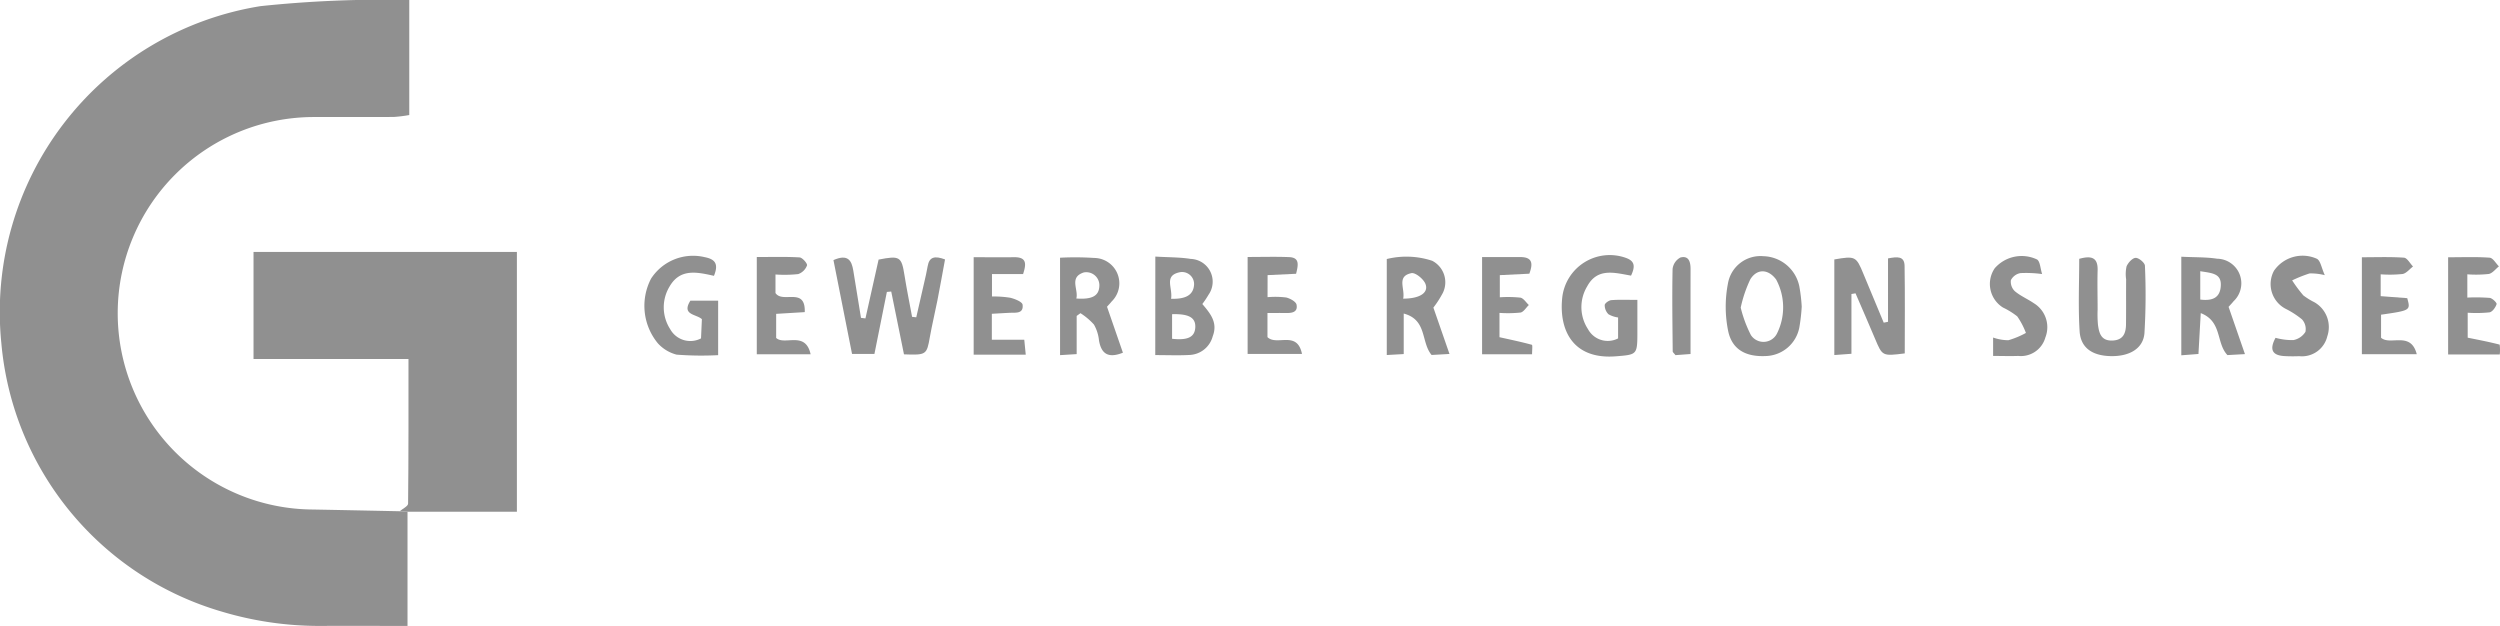 <svg xmlns="http://www.w3.org/2000/svg" width="144" height="36.057" viewBox="0 0 144 36.057"><g transform="translate(0)"><path d="M23.473,29.477v6.577c-1.689,0-3.376-.01-5.063,0a19.611,19.611,0,0,1-5.658-.832A17.723,17.723,0,0,1,.078,19.768,17.843,17.843,0,0,1,15.005.354,67.249,67.249,0,0,1,23.574,0V6.626a7.849,7.849,0,0,1-.885.11c-1.518.01-3.037,0-4.555.005a11.3,11.3,0,0,0-.1,22.607q2.492.047,4.984.1Z" transform="translate(0)" fill="#909090"/><path d="M110.281,115.748l-.452-.027c.169-.146.484-.291.486-.439.03-2.731.022-5.461.022-8.331h-8.925v-6.167h15.17v14.964Z" transform="translate(-86.809 -86.271)" fill="#909090"/><path d="M333.4,103.129c.839-.371,1.048.03,1.142.6q.225,1.363.444,2.727l.257.031L336,103.1c1.227-.242,1.321-.17,1.492.906.127.8.29,1.594.437,2.391l.241.026q.229-1,.457-2c.071-.314.148-.628.2-.945.093-.54.408-.609,1-.388-.144.778-.285,1.574-.44,2.367-.138.7-.309,1.4-.433,2.1-.18,1.024-.2,1.049-1.492,1l-.734-3.618-.251.023-.717,3.572h-1.289Z" transform="translate(-285.393 -88.147)" fill="#909090"/><path d="M734.717,105.051v3.443l-.986.072V103.06c1.206-.21,1.26-.18,1.671.82.388.942.782,1.882,1.174,2.822l.248-.05V103c.532-.1.944-.147.954.432.028,1.685.01,3.371.01,5.04-1.295.162-1.289.16-1.712-.847-.367-.874-.749-1.743-1.124-2.614Z" transform="translate(-628.074 -88.116)" fill="#909090"/><path d="M872.521,102.685c.778.039,1.43.018,2.063.115a1.417,1.417,0,0,1,.943,2.454c-.088.113-.19.214-.283.319l.943,2.722-1.009.056c-.662-.7-.294-1.937-1.537-2.418-.046.827-.087,1.551-.132,2.354l-.988.076Zm1.092.835v1.633c.711.089,1.145-.107,1.183-.793C874.837,103.644,874.292,103.631,873.613,103.52Z" transform="translate(-746.878 -87.898)" fill="#909090"/><path d="M424.014,102.939a16.657,16.657,0,0,1,1.964.013,1.461,1.461,0,0,1,1.007,2.51c-.088.112-.19.214-.265.3l.916,2.648c-.828.331-1.243.084-1.378-.706a2.307,2.307,0,0,0-.291-.916,3.763,3.763,0,0,0-.777-.655l-.218.158v2.2l-.957.059Zm.938,2.349c.911.065,1.295-.151,1.326-.7a.754.754,0,0,0-.9-.8C424.517,104.072,425.092,104.775,424.952,105.288Z" transform="translate(-362.956 -88.094)" fill="#909090"/><path d="M628.669,103.231c-.968-.17-1.943-.464-2.528.622a2.311,2.311,0,0,0,.049,2.462,1.294,1.294,0,0,0,1.733.532v-1.206a1.5,1.5,0,0,1-.553-.185.729.729,0,0,1-.217-.53c.006-.106.24-.271.381-.283.458-.036.921-.014,1.5-.014,0,.744,0,1.382,0,2.02-.007,1.136-.062,1.136-1.23,1.229-2.474.2-3.291-1.493-3.1-3.361a2.753,2.753,0,0,1,3.668-2.308C628.88,102.389,628.924,102.691,628.669,103.231Z" transform="translate(-534.721 -87.355)" fill="#909090"/><path d="M462.131,102.631c.764.046,1.411.034,2.04.135a1.31,1.31,0,0,1,1.026,2.061,5.427,5.427,0,0,1-.359.537c.469.551.9,1.073.6,1.854a1.443,1.443,0,0,1-1.323,1.079c-.64.036-1.283.008-1.988.008Zm.965,3.318v1.417c.908.1,1.3-.1,1.336-.643C464.465,106.162,464.091,105.921,463.1,105.949Zm-.058-.887c.767.022,1.277-.166,1.324-.8a.693.693,0,0,0-.863-.72C462.618,103.749,463.142,104.43,463.038,105.062Z" transform="translate(-395.584 -87.852)" fill="#909090"/><path d="M557.393,105.611l.927,2.67-1.031.058c-.621-.74-.245-2.026-1.605-2.386v2.334l-.976.055v-5.529a4.747,4.747,0,0,1,2.614.1,1.392,1.392,0,0,1,.622,1.838A5.787,5.787,0,0,1,557.393,105.611Zm-1.741-.516c.961,0,1.469-.341,1.29-.833-.1-.287-.584-.683-.814-.636C555.248,103.808,555.777,104.525,555.652,105.1Z" transform="translate(-474.83 -87.893)" fill="#909090"/><path d="M261.8,103.519c-.98-.219-1.94-.434-2.548.6a2.315,2.315,0,0,0,.025,2.468,1.326,1.326,0,0,0,1.778.535c.016-.347.033-.727.05-1.107-.327-.3-1.185-.233-.664-1.064h1.6v3.137a18.624,18.624,0,0,1-2.392-.03,2.2,2.2,0,0,1-1.078-.65,3.389,3.389,0,0,1-.395-3.726,2.879,2.879,0,0,1,3.094-1.238C261.859,102.558,262.084,102.826,261.8,103.519Z" transform="translate(-220.676 -87.631)" fill="#909090"/><path d="M694.66,105.375a10.222,10.222,0,0,1-.137,1.2,2.025,2.025,0,0,1-1.885,1.646c-1.17.066-1.982-.349-2.214-1.436a7.029,7.029,0,0,1-.013-2.742,1.9,1.9,0,0,1,2.042-1.571,2.171,2.171,0,0,1,2.07,1.741A9.414,9.414,0,0,1,694.66,105.375Zm-3.514.059a7.157,7.157,0,0,0,.588,1.583.868.868,0,0,0,1.51-.109,3.385,3.385,0,0,0-.055-3.089c-.437-.6-1.088-.659-1.489-.017A7.424,7.424,0,0,0,691.146,105.434Z" transform="translate(-590.881 -87.715)" fill="#909090"/><path d="M831.551,103.027c.729-.205,1.08-.06,1.06.661-.021.755,0,1.511,0,2.267a6.726,6.726,0,0,0,.019.863c.063.482.177.936.826.916.625-.02.785-.417.79-.937.01-.864,0-1.727.007-2.591a2.039,2.039,0,0,1,.026-.747c.09-.211.337-.482.522-.488s.53.286.535.454a36.843,36.843,0,0,1-.028,3.883c-.069.879-.849,1.337-1.912,1.323-1.079-.014-1.763-.469-1.822-1.434C831.487,105.807,831.551,104.41,831.551,103.027Z" transform="translate(-711.788 -88.118)" fill="#909090"/><path d="M500.186,105.04a5.222,5.222,0,0,1,1.07.018c.228.053.565.238.6.413.086.452-.288.489-.638.482-.319-.007-.639,0-1.037,0v1.388c.535.529,1.709-.412,1.989.97h-3.132v-5.586c.832,0,1.613-.024,2.392.008.615.025.526.451.4.959l-1.642.078Z" transform="translate(-427.175 -87.923)" fill="#909090"/><path d="M945.839,103.821v1.257l1.53.116c.195.705.195.705-1.508.952v1.328c.53.469,1.712-.4,2.056.948h-3.161v-5.584c.8,0,1.615-.032,2.424.024.185.013.349.33.522.508-.2.151-.381.391-.6.432A7.232,7.232,0,0,1,945.839,103.821Z" transform="translate(-808.712 -88.02)" fill="#909090"/><path d="M305.79,108.369h-3.1v-5.6c.846,0,1.658-.026,2.466.022.162.01.461.359.427.46a.833.833,0,0,1-.507.5,7.293,7.293,0,0,1-1.309.023v1.068c.413.621,1.738-.375,1.686,1.1l-1.647.1v1.387C304.292,107.882,305.492,107,305.79,108.369Z" transform="translate(-259.099 -87.964)" fill="#909090"/><path d="M595.714,108.422h-2.879v-5.6c.777,0,1.49,0,2.2,0s.737.377.522.958l-1.7.083v1.276a6.915,6.915,0,0,1,1.183.02c.182.033.327.276.488.425-.158.151-.3.4-.479.434a7.094,7.094,0,0,1-1.212.02v1.4c.616.137,1.246.267,1.865.437C595.751,107.887,595.714,108.195,595.714,108.422Z" transform="translate(-507.467 -88.015)" fill="#909090"/><path d="M982.223,108.453h-2.974v-5.6c.831,0,1.615-.033,2.392.024.189.014.356.323.533.5-.194.153-.371.4-.587.438a6.879,6.879,0,0,1-1.232.02v1.34a10.639,10.639,0,0,1,1.291.018c.153.019.419.284.395.359-.061.189-.239.442-.406.473a7.353,7.353,0,0,1-1.259.022v1.437c.584.119,1.218.238,1.841.4A2.3,2.3,0,0,1,982.223,108.453Z" transform="translate(-838.237 -88.034)" fill="#909090"/><path d="M908.48,106.93a3.571,3.571,0,0,0,1.03.131,1.06,1.06,0,0,0,.692-.473.827.827,0,0,0-.2-.722,5.127,5.127,0,0,0-.9-.587,1.607,1.607,0,0,1-.71-2.214,2,2,0,0,1,2.479-.683c.205.126.252.51.446.94a3.22,3.22,0,0,0-.88-.1,8,8,0,0,0-1,.4,7.914,7.914,0,0,0,.646.867,4.065,4.065,0,0,0,.638.394,1.647,1.647,0,0,1,.74,1.961,1.5,1.5,0,0,1-1.614,1.144c-.288.012-.578.01-.866-.006C908.253,107.937,908.135,107.569,908.48,106.93Z" transform="translate(-777.409 -87.472)" fill="#909090"/><path d="M392.467,108.475h-3V102.86c.829,0,1.572.012,2.316,0s.725.377.53.972h-1.791v1.291a6,6,0,0,1,1.05.072c.266.064.693.234.713.4.065.542-.409.451-.758.468-.316.016-.631.035-1.013.056v1.494h1.868Z" transform="translate(-333.384 -88.045)" fill="#909090"/><path d="M796.105,106.992a2.682,2.682,0,0,0,.88.155,4.989,4.989,0,0,0,1.01-.42,4.346,4.346,0,0,0-.5-.954,4.391,4.391,0,0,0-.819-.508A1.6,1.6,0,0,1,796.2,103a2.06,2.06,0,0,1,2.443-.5c.175.133.177.494.284.835a6.815,6.815,0,0,0-1.249-.054.775.775,0,0,0-.549.406.754.754,0,0,0,.231.639c.326.274.735.445,1.09.689a1.616,1.616,0,0,1,.665,1.974,1.464,1.464,0,0,1-1.561,1.063c-.46.017-.921,0-1.449,0Z" transform="translate(-681.302 -87.55)" fill="#909090"/><path d="M669.981,108.425l-.868.065c-.08-.107-.159-.163-.159-.219-.014-1.582-.04-3.164-.007-4.745a.856.856,0,0,1,.453-.66c.482-.123.583.259.582.664C669.979,105.112,669.981,106.694,669.981,108.425Z" transform="translate(-572.606 -88.034)" fill="#909090"/></g></svg>